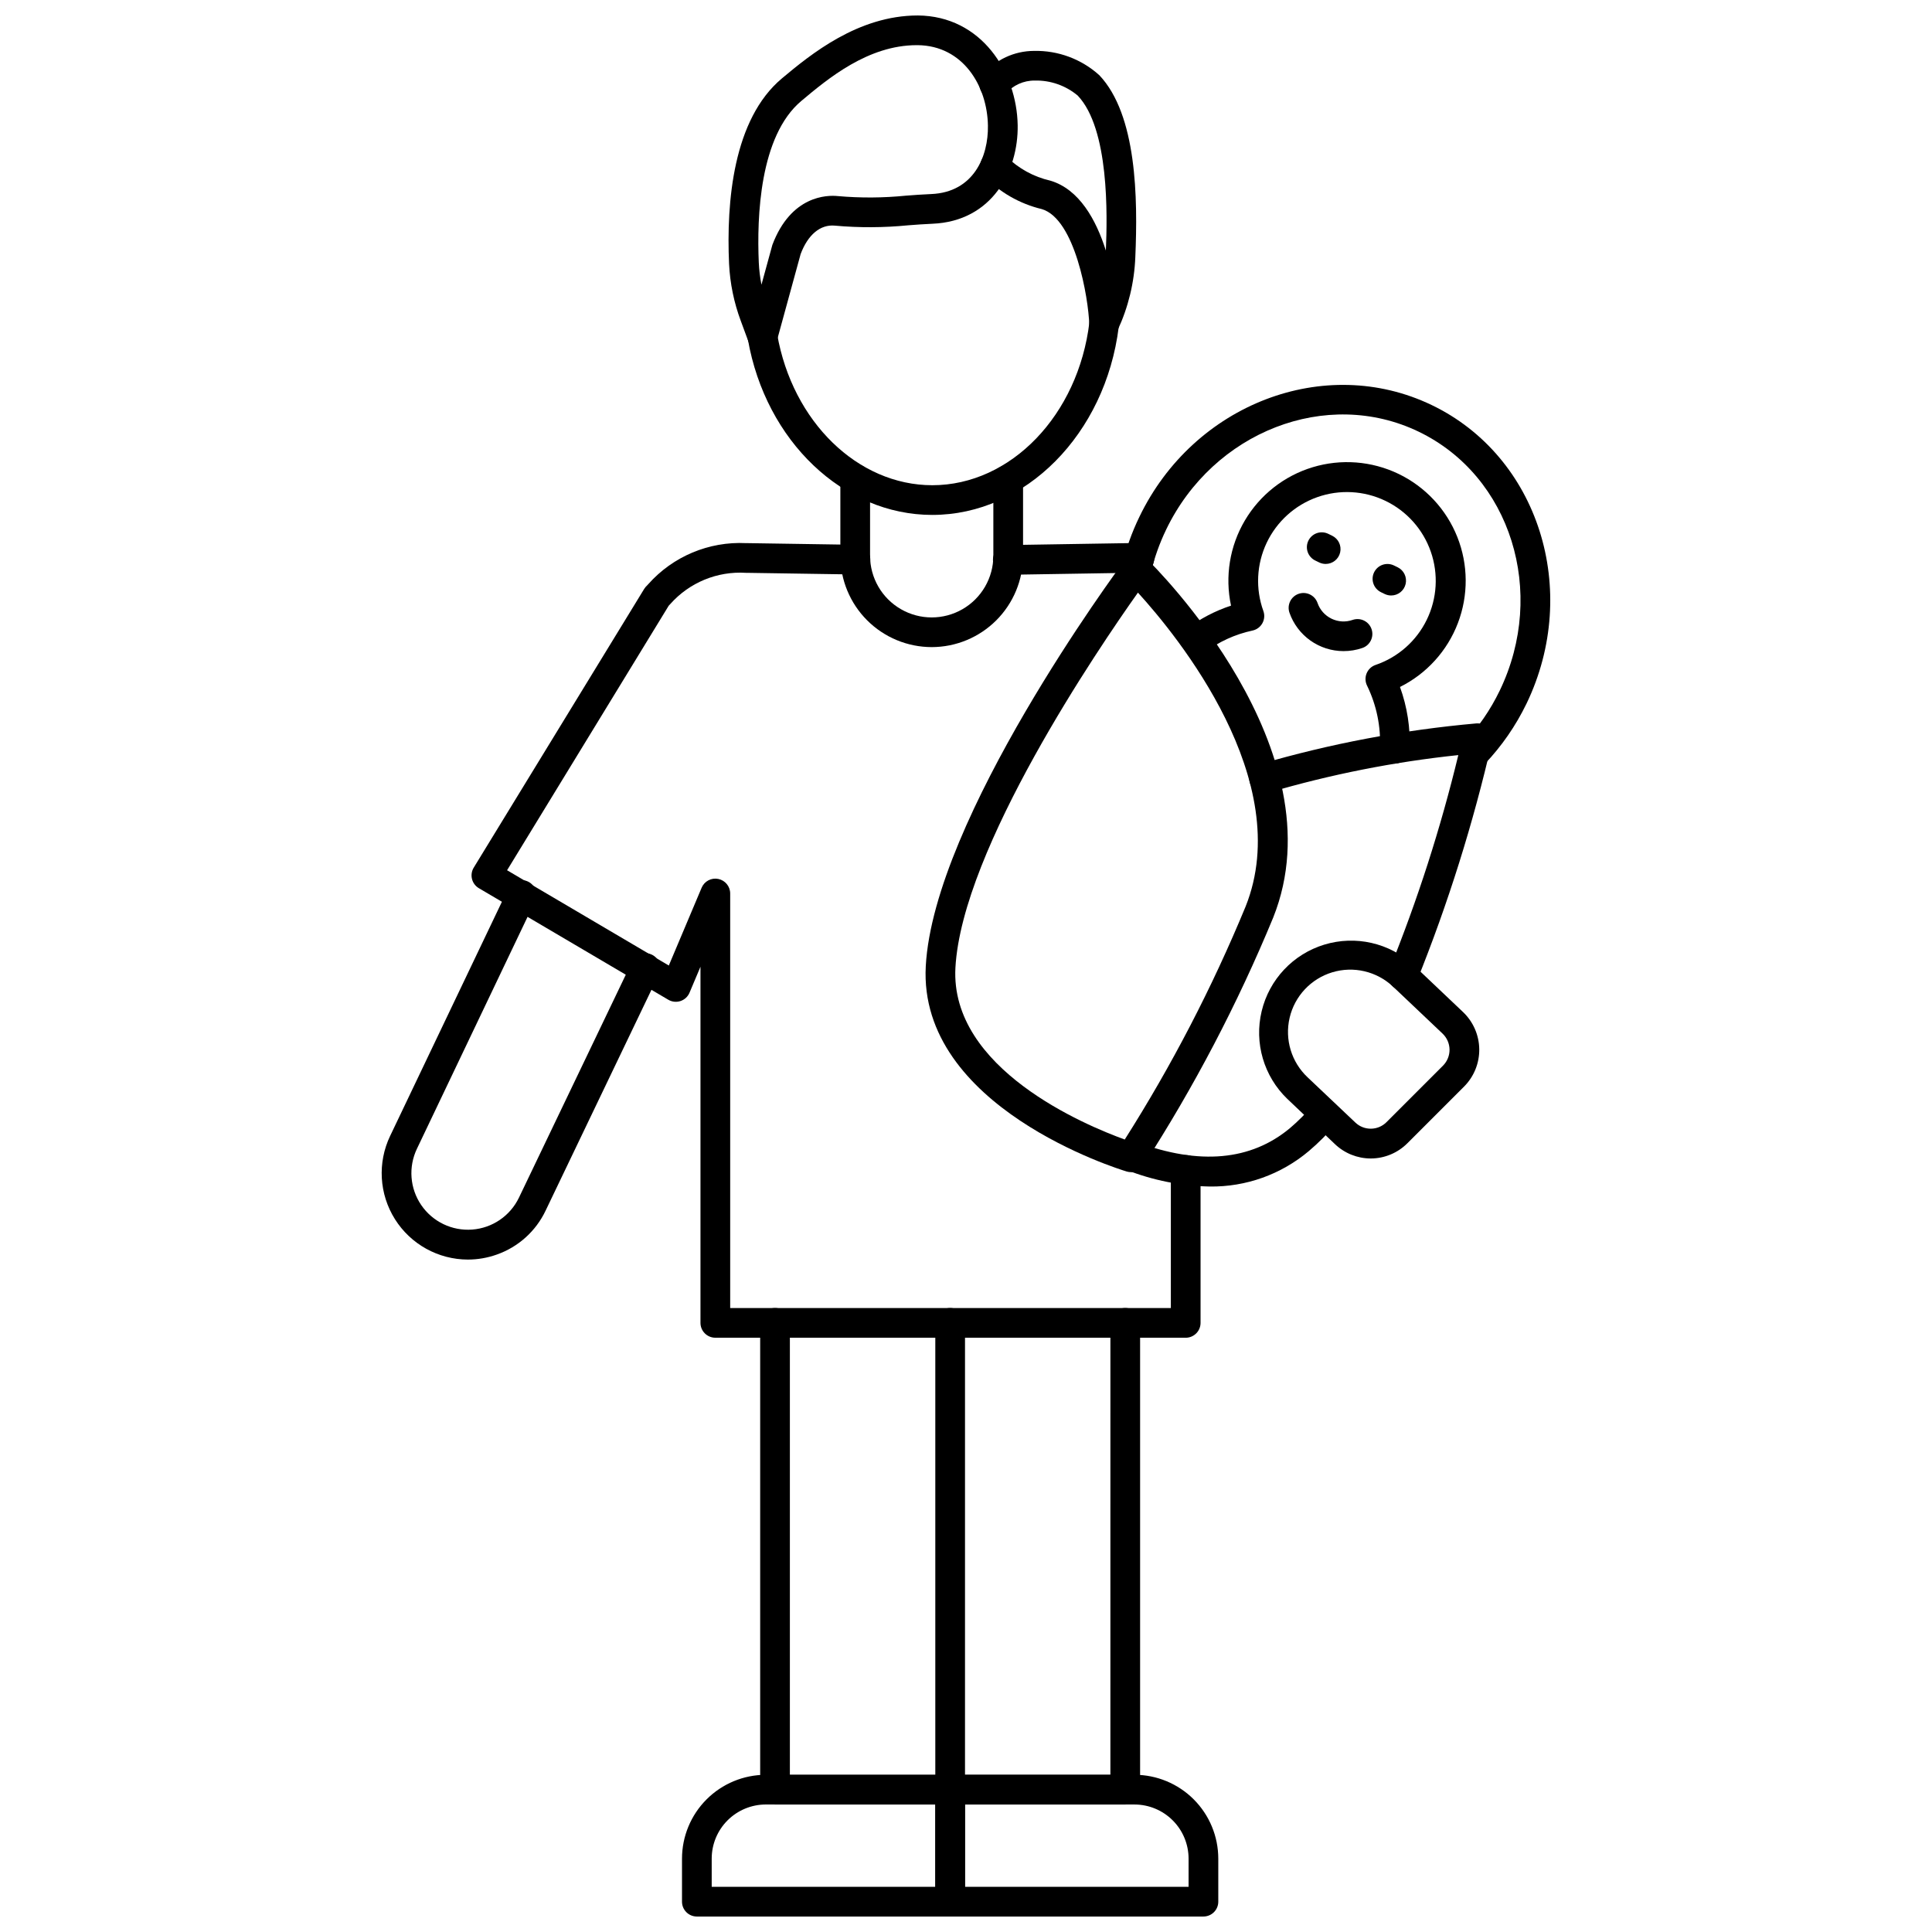 <?xml version="1.0" encoding="UTF-8"?>
<!-- Uploaded to: ICON Repo, www.iconrepo.com, Generator: ICON Repo Mixer Tools -->
<svg width="800px" height="800px" version="1.1" viewBox="144 144 512 512" xmlns="http://www.w3.org/2000/svg">
 <defs>
  <clipPath id="c">
   <path d="m391 614h76v37.902h-76z"/>
  </clipPath>
  <clipPath id="b">
   <path d="m324 614h76v37.902h-76z"/>
  </clipPath>
  <clipPath id="a">
   <path d="m337 148.09h77v89.906h-77z"/>
  </clipPath>
 </defs>
 <path d="m268.01 477.8c-7.859-0.012-15.164-4.051-19.348-10.707-4.184-6.652-4.66-14.988-1.266-22.074l31.168-65.293 0.004-0.004c0.402-1.012 1.207-1.812 2.223-2.211 1.012-0.398 2.148-0.355 3.133 0.113 0.984 0.473 1.727 1.328 2.055 2.367 0.328 1.043 0.211 2.172-0.328 3.121l-31.148 65.297c-2.32 4.828-1.891 10.527 1.129 14.949 3.023 4.422 8.172 6.898 13.512 6.492 5.34-0.402 10.059-3.625 12.379-8.453l29.887-62.363v0.004c0.414-1 1.223-1.781 2.231-2.168 1.012-0.387 2.137-0.34 3.109 0.129 0.977 0.469 1.715 1.316 2.043 2.348 0.332 1.027 0.223 2.148-0.297 3.094l-29.887 62.352c-2.59 5.481-7.269 9.691-12.988 11.691-2.445 0.867-5.016 1.312-7.609 1.316z"/>
 <path d="m442.2 622.22h-92.809c-2.176 0-3.938-1.762-3.938-3.938v-123.71c0-2.176 1.762-3.938 3.938-3.938 2.172 0 3.934 1.762 3.934 3.938v119.77h84.938l0.004-119.77c0-2.176 1.762-3.938 3.934-3.938 2.176 0 3.938 1.762 3.938 3.938v123.71c0 1.043-0.414 2.047-1.152 2.785-0.738 0.738-1.738 1.152-2.785 1.152z"/>
 <path d="m395.8 622.21c-2.172 0-3.934-1.762-3.934-3.938v-123.7c0-2.176 1.762-3.938 3.934-3.938 2.176 0 3.938 1.762 3.938 3.938v123.7c0 1.043-0.414 2.047-1.152 2.785-0.738 0.738-1.738 1.152-2.785 1.152z"/>
 <g clip-path="url(#c)">
  <path d="m462.92 651.9h-67.125c-2.172 0-3.934-1.762-3.934-3.934v-29.695c0-2.172 1.762-3.934 3.934-3.934h48.852c5.891 0.004 11.535 2.348 15.699 6.512 4.164 4.164 6.504 9.809 6.512 15.699v11.418c0 1.043-0.414 2.043-1.152 2.781s-1.738 1.152-2.785 1.152zm-63.188-7.871h59.254v-7.477c-0.004-3.805-1.516-7.449-4.207-10.137-2.688-2.688-6.332-4.199-10.133-4.203h-44.914z"/>
 </g>
 <g clip-path="url(#b)">
  <path d="m395.8 651.9h-67.125c-2.176 0-3.938-1.762-3.938-3.934v-11.414c0.008-5.891 2.348-11.535 6.512-15.699 4.164-4.164 9.809-6.508 15.699-6.512h48.852c1.047 0 2.047 0.414 2.785 1.152 0.738 0.738 1.152 1.738 1.152 2.781v29.691c0 1.043-0.414 2.043-1.152 2.781s-1.738 1.152-2.785 1.152zm-63.191-7.871h59.258v-21.82h-44.918c-3.801 0.004-7.445 1.516-10.137 4.203-2.688 2.688-4.199 6.332-4.203 10.137z"/>
 </g>
 <path d="m458.22 498.51h-124.65c-2.172 0-3.938-1.762-3.938-3.934v-94.379l-2.906 6.883c-0.441 1.047-1.312 1.852-2.391 2.207-1.078 0.355-2.258 0.227-3.234-0.348l-50.199-29.562c-0.91-0.535-1.566-1.414-1.82-2.438-0.254-1.023-0.09-2.106 0.461-3.008l45.184-73.883h0.004c0.207-0.336 0.461-0.641 0.758-0.902l0.32-0.355v0.004c6.543-7.352 16.062-11.344 25.891-10.859h0.348l28.688 0.438h-0.004c2.172 0.016 3.922 1.789 3.906 3.965-0.016 2.172-1.793 3.922-3.965 3.906h-0.062l-28.648-0.438h-0.285c-7.598-0.477-14.992 2.57-20.043 8.266-0.152 0.172-0.297 0.324-0.426 0.457l-42.828 70.098 42.859 25.246 8.703-20.625c0.73-1.723 2.574-2.695 4.406-2.32 1.836 0.371 3.156 1.984 3.156 3.856v109.86h116.78v-36.605c0-2.172 1.762-3.934 3.934-3.934 2.176 0 3.938 1.762 3.938 3.934v40.543c0 2.172-1.762 3.934-3.934 3.934z"/>
 <path d="m411.11 296.32c-1.043 0.008-2.047-0.398-2.793-1.133-0.742-0.73-1.164-1.73-1.172-2.773-0.016-2.176 1.734-3.949 3.906-3.965l31.84-0.512c1.172-0.008 2.34 0.051 3.504 0.184 2.16 0.262 3.699 2.223 3.441 4.383-0.262 2.16-2.227 3.699-4.383 3.438-0.836-0.098-1.68-0.141-2.519-0.133l-31.781 0.512z"/>
 <path d="m390.91 315.49c-6.418-0.008-12.57-2.559-17.109-7.098-4.539-4.539-7.09-10.691-7.098-17.109v-20.383c0-2.176 1.762-3.938 3.938-3.938 2.172 0 3.934 1.762 3.934 3.938v20.387c0 5.836 3.113 11.23 8.168 14.148 5.055 2.918 11.281 2.918 16.336 0 5.055-2.918 8.168-8.312 8.168-14.148v-20.191c0-2.172 1.762-3.938 3.934-3.938 2.176 0 3.938 1.766 3.938 3.938v20.191c-0.008 6.418-2.559 12.57-7.098 17.109-4.539 4.535-10.691 7.086-17.109 7.094z"/>
 <path d="m391.07 280.46c-23.594 0-44.141-19.562-48.871-46.508h0.004c-0.379-2.141 1.055-4.184 3.195-4.559 2.144-0.375 4.184 1.055 4.562 3.199 4.059 23.176 21.352 39.996 41.113 39.996 20.793 0 38.691-18.578 41.633-43.211h-0.004c0.035-0.301 0.105-0.602 0.207-0.887 0.605-1.84 2.457-2.965 4.367-2.66 1.91 0.309 3.312 1.961 3.309 3.894 0 0.305-0.039 0.613-0.109 0.91-3.531 28.426-24.734 49.824-49.406 49.824z"/>
 <path d="m436.6 233.78c-0.262 0-0.527-0.027-0.785-0.082-1.789-0.363-3.09-1.91-3.148-3.734-0.219-6.938-3.734-27.945-12.594-30.555h-0.004c-5.852-1.406-11.18-4.465-15.348-8.809-1.414-1.652-1.219-4.137 0.434-5.547 1.652-1.414 4.137-1.223 5.547 0.43 3.211 3.176 7.25 5.391 11.652 6.394 7.676 2.277 12.133 10.391 14.711 18.523 0.395-9.375 0.902-32.238-7.445-41.055v-0.004c-3.184-2.668-7.234-4.09-11.387-3.992-2.969-0.035-5.801 1.25-7.734 3.504-1.398 1.664-3.883 1.879-5.547 0.48-1.664-1.398-1.879-3.883-0.48-5.547 3.371-3.977 8.316-6.277 13.527-6.297 6.394-0.145 12.598 2.16 17.34 6.449 9.949 10.508 10.207 32.555 9.531 48.219-0.266 6.695-1.855 13.273-4.688 19.348-0.648 1.391-2.047 2.277-3.582 2.273z"/>
 <g clip-path="url(#a)">
  <path d="m346.07 237.2c-1.648 0.004-3.125-1.027-3.695-2.578l-2.051-5.566v0.004c-1.812-4.856-2.863-9.961-3.113-15.137-0.742-16.449 1.086-38.328 14.012-49.152 7.57-6.328 20.156-16.672 36.023-16.672 16.879 0.145 26.227 15.094 26.449 29.086 0.195 12.117-6.785 25.457-22.59 26.109-2.207 0.094-4.328 0.25-6.441 0.414-6.461 0.637-12.965 0.668-19.434 0.086-3.805-0.355-7.117 2.363-9.055 7.543l-6.293 22.961c-0.453 1.648-1.922 2.82-3.629 2.891zm40.867-81.23c-12.922 0-23.547 8.883-30.57 14.773-11.086 9.285-11.809 30.816-11.281 42.828 0.09 1.973 0.328 3.938 0.707 5.879l2.891-10.551c4.953-13.117 14.504-13.223 17.32-12.938h-0.004c6.016 0.535 12.066 0.496 18.078-0.109 2.207-0.164 4.406-0.332 6.691-0.426 11.312-0.465 15.172-10.047 15.039-18.105-0.152-10.535-6.602-21.25-18.633-21.352z"/>
 </g>
 <path d="m534.61 347.68c-1.574 0-2.996-0.938-3.613-2.387-0.621-1.445-0.316-3.125 0.77-4.266 3.938-4.144 7.207-8.883 9.691-14.035 12.535-26.055 2.91-56.824-21.473-68.582-24.379-11.758-54.434-0.066-66.965 25.977l0.004 0.004c-1.758 3.644-3.117 7.473-4.051 11.414-0.547 2.062-2.637 3.312-4.715 2.82-2.074-0.496-3.379-2.555-2.938-4.644 1.059-4.484 2.606-8.84 4.617-12.988 14.406-29.949 49.141-43.262 77.469-29.656 28.328 13.602 39.566 49.117 25.145 79.113h-0.004c-2.84 5.879-6.578 11.285-11.078 16.016-0.746 0.781-1.781 1.219-2.859 1.215z"/>
 <path d="m513.64 346.35h-0.148c-2.172-0.078-3.867-1.902-3.789-4.074 0.266-5.715-0.906-11.406-3.406-16.555-0.516-1.02-0.562-2.215-0.129-3.273 0.43-1.055 1.301-1.875 2.387-2.238 5.93-2.023 10.809-6.332 13.551-11.965 2.746-5.633 3.133-12.125 1.07-18.047-2.059-5.918-6.394-10.77-12.043-13.48-5.648-2.711-12.145-3.059-18.051-0.965s-10.734 6.457-13.414 12.121c-2.676 5.664-2.988 12.164-0.859 18.059 0.383 1.066 0.281 2.25-0.273 3.242-0.555 0.992-1.512 1.695-2.621 1.93-4.598 0.984-8.918 2.965-12.668 5.797-1.742 1.156-4.082 0.75-5.332-0.922-1.25-1.676-0.977-4.035 0.629-5.375 3.539-2.66 7.488-4.723 11.691-6.106-1.652-7.711-0.348-15.758 3.656-22.551 4.004-6.789 10.41-11.832 17.953-14.121 7.543-2.289 15.672-1.664 22.777 1.754 7.102 3.422 12.664 9.383 15.578 16.711 2.914 7.324 2.969 15.477 0.156 22.84-2.812 7.367-8.289 13.406-15.344 16.922 1.918 5.281 2.785 10.887 2.555 16.5-0.074 2.117-1.812 3.793-3.926 3.797z"/>
 <path d="m464.57 458.44c-7.539-0.145-14.988-1.625-22.008-4.379-2.039-0.758-3.074-3.027-2.312-5.066 0.762-2.039 3.031-3.074 5.066-2.312 16.566 6.144 30.199 4.898 40.508-3.695h0.004c2.258-1.914 4.348-4.023 6.246-6.297 1.414-1.609 3.859-1.789 5.496-0.406 1.637 1.383 1.863 3.824 0.512 5.484-2.191 2.625-4.606 5.055-7.215 7.266-7.348 6.203-16.684 9.543-26.297 9.406z"/>
 <path d="m515.8 406.49c-1.316 0-2.547-0.656-3.277-1.754-0.73-1.098-0.863-2.484-0.355-3.699 7.492-18.5 13.609-37.527 18.301-56.93-17.023 1.789-33.852 5.117-50.273 9.949-2.07 0.66-4.285-0.484-4.945-2.559-0.66-2.07 0.484-4.285 2.555-4.945 18.746-5.484 37.98-9.113 57.434-10.84 1.246-0.102 2.461 0.391 3.285 1.328 0.82 0.941 1.148 2.211 0.883 3.43-4.969 21.703-11.648 42.977-19.973 63.629-0.621 1.453-2.051 2.394-3.633 2.391z"/>
 <path d="m443.72 454.63c-0.383 0-0.766-0.055-1.133-0.168-2.258-0.68-55.285-17.098-53.246-54.438 2.129-39.035 50.586-104.7 52.645-107.45 0.676-0.91 1.715-1.484 2.844-1.578 1.133-0.09 2.246 0.312 3.059 1.105 2.094 2.023 51.297 50.656 33.516 95.082-9.457 22.898-20.973 44.887-34.406 65.703-0.734 1.094-1.961 1.75-3.277 1.746zm1.844-153.58c-10.371 14.613-46.637 67.832-48.367 99.402-1.461 26.812 34.492 41.777 44.871 45.531v0.004c12.445-19.609 23.16-40.266 32.023-61.73 13.371-33.406-18.156-71.828-28.527-83.207z"/>
 <path d="m512.67 301.81c-0.594 0-1.18-0.137-1.715-0.395l-0.984-0.477h0.004c-0.941-0.457-1.66-1.266-2.004-2.25-0.344-0.988-0.281-2.07 0.176-3.008 0.949-1.957 3.301-2.773 5.258-1.828l0.984 0.477c1.652 0.801 2.531 2.637 2.121 4.426-0.414 1.789-2.004 3.055-3.84 3.055z"/>
 <path d="m495.32 293.45c-0.594 0-1.176-0.133-1.711-0.391l-0.984-0.477c-0.961-0.445-1.699-1.254-2.059-2.246-0.355-0.996-0.297-2.094 0.164-3.043 0.461-0.953 1.285-1.676 2.285-2.016 1-0.336 2.094-0.258 3.039 0.219l0.984 0.477h-0.004c1.652 0.801 2.531 2.633 2.121 4.422-0.41 1.789-2 3.055-3.836 3.055z"/>
 <path d="m500.03 316.55c-3.141-0.004-6.207-0.984-8.77-2.805s-4.496-4.391-5.535-7.359c-0.348-0.984-0.285-2.066 0.168-3.008 0.453-0.941 1.262-1.664 2.25-2.008 2.051-0.715 4.297 0.367 5.016 2.418 0.633 1.832 1.969 3.336 3.715 4.176 1.742 0.844 3.75 0.961 5.578 0.32 2.055-0.719 4.301 0.367 5.016 2.418 0.719 2.055-0.363 4.301-2.418 5.016-1.613 0.559-3.312 0.84-5.019 0.832z"/>
 <path d="m507.26 451.01c-3.539-0.004-6.941-1.371-9.5-3.816l-12.594-11.965h-0.004c-6.231-5.992-8.824-14.832-6.812-23.242 2.008-8.406 8.32-15.121 16.586-17.645 8.27-2.523 17.254-0.48 23.617 5.367l13.164 12.488c2.699 2.566 4.25 6.113 4.301 9.836 0.047 3.727-1.41 7.312-4.047 9.945l-14.957 14.957v-0.004c-2.578 2.606-6.09 4.07-9.754 4.078zm-4.082-9.527c2.328 2.219 6 2.172 8.266-0.109l14.957-14.957c1.133-1.133 1.762-2.676 1.742-4.273-0.023-1.602-0.688-3.129-1.852-4.231l-13.164-12.484c-4.305-4.031-10.434-5.465-16.078-3.754-5.641 1.711-9.945 6.301-11.285 12.043-1.344 5.746 0.48 11.766 4.785 15.801z"/>
</svg>